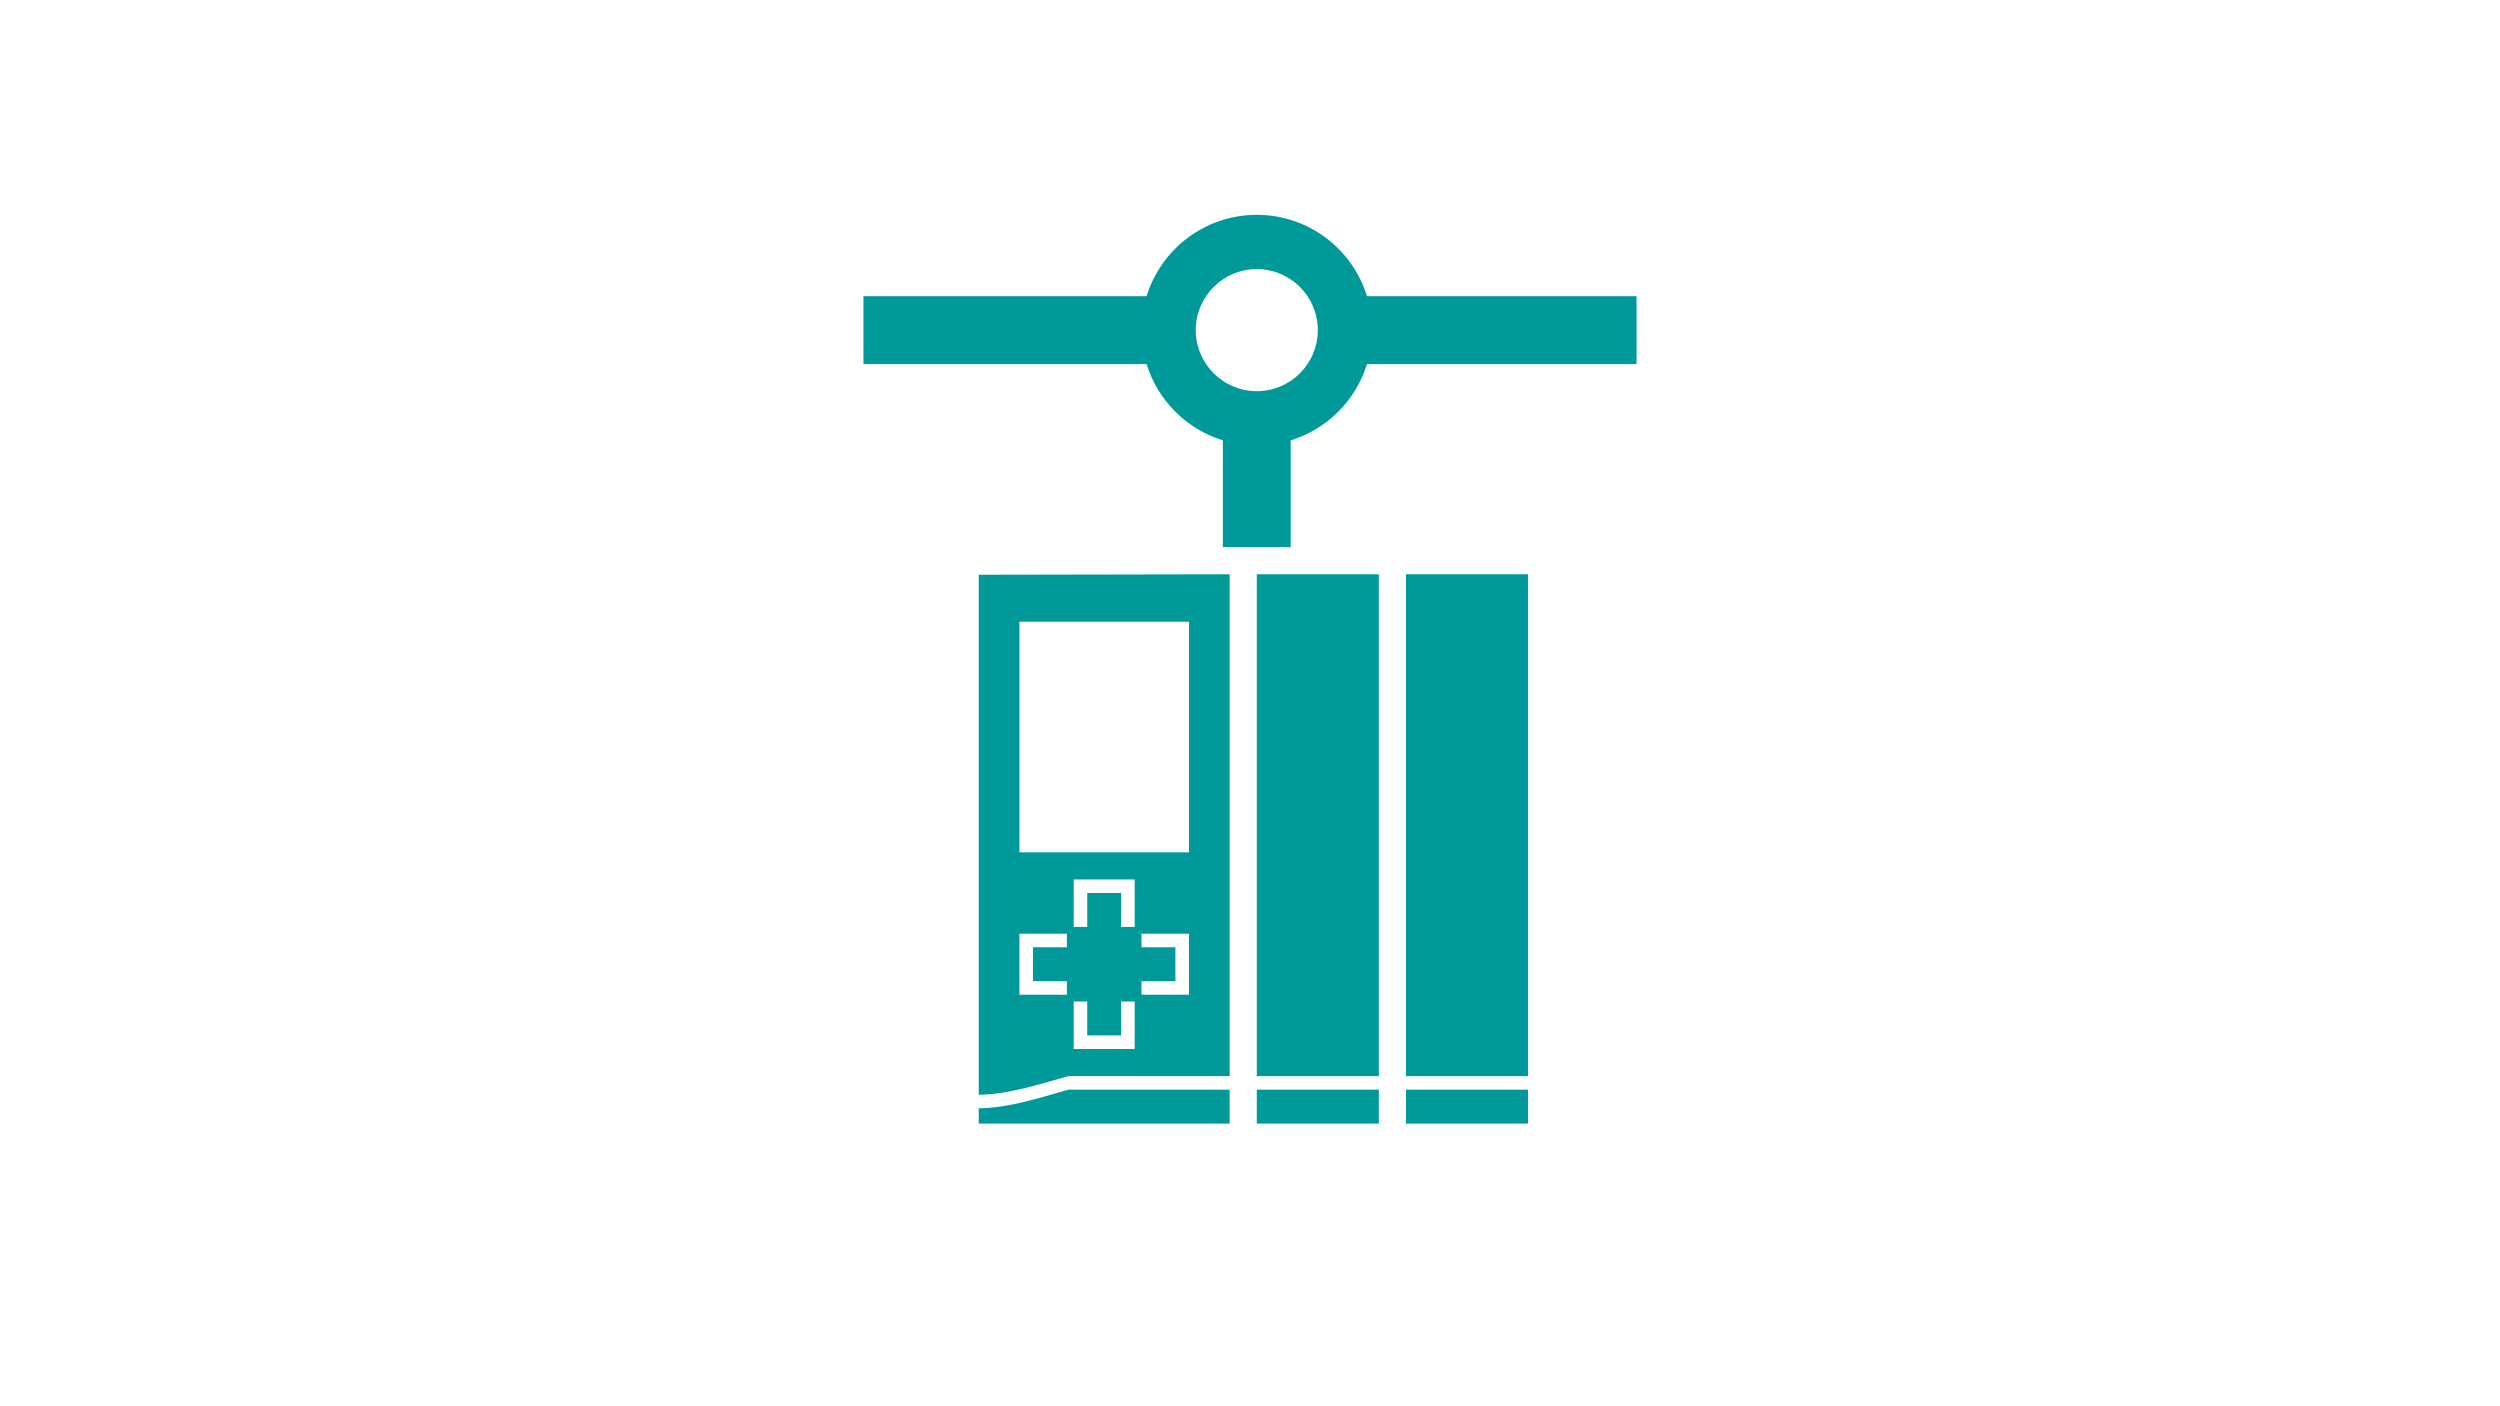 <?xml version="1.0" encoding="utf-8"?>
<svg xmlns="http://www.w3.org/2000/svg" width="640" height="360" viewBox="0 0 640 360" fill="none">
<path d="M349.948 75.833C346.233 63.767 335.017 55 321.736 55C308.455 55 297.24 63.767 293.524 75.833H221.042V93.194H293.524C296.389 102.517 303.733 109.861 313.056 112.726V140.069H330.417V112.726C339.74 109.861 347.083 102.517 349.948 93.194H418.958V75.833H349.948ZM321.736 100.139C313.108 100.139 306.111 93.142 306.111 84.514C306.111 75.885 313.108 68.889 321.736 68.889C330.365 68.889 337.361 75.885 337.361 84.514C337.361 93.142 330.365 100.139 321.736 100.139ZM250.556 147.135V280.26C258.351 280.156 265.937 277.569 273.542 275.469H314.792V147.014L250.556 147.135ZM278.333 228.611V237.292H274.861V225.139H290.486V237.292H287.014V228.611H278.333ZM278.333 256.389V265.069H287.014V256.389H290.486V268.542H274.861V256.389H278.333ZM292.222 242.5V239.028H304.375V254.653H292.222V251.181H300.903V242.5H292.222ZM260.972 159.167H304.375V218.194H260.972V159.167ZM260.972 251.181V239.028H273.125V242.5H264.444V251.181H273.125V254.653H260.972V251.181ZM273.542 278.958H314.792V287.639H250.556V283.733C258.351 283.628 265.937 281.059 273.542 278.958ZM352.986 275.486H321.736V147.014H352.986V275.486ZM352.986 287.639H321.736V278.958H352.986V287.639ZM391.181 275.486H359.931V147.014H391.181V275.486ZM391.181 287.639H359.931V278.958H391.181V287.639Z" fill="#009999"/>
</svg>